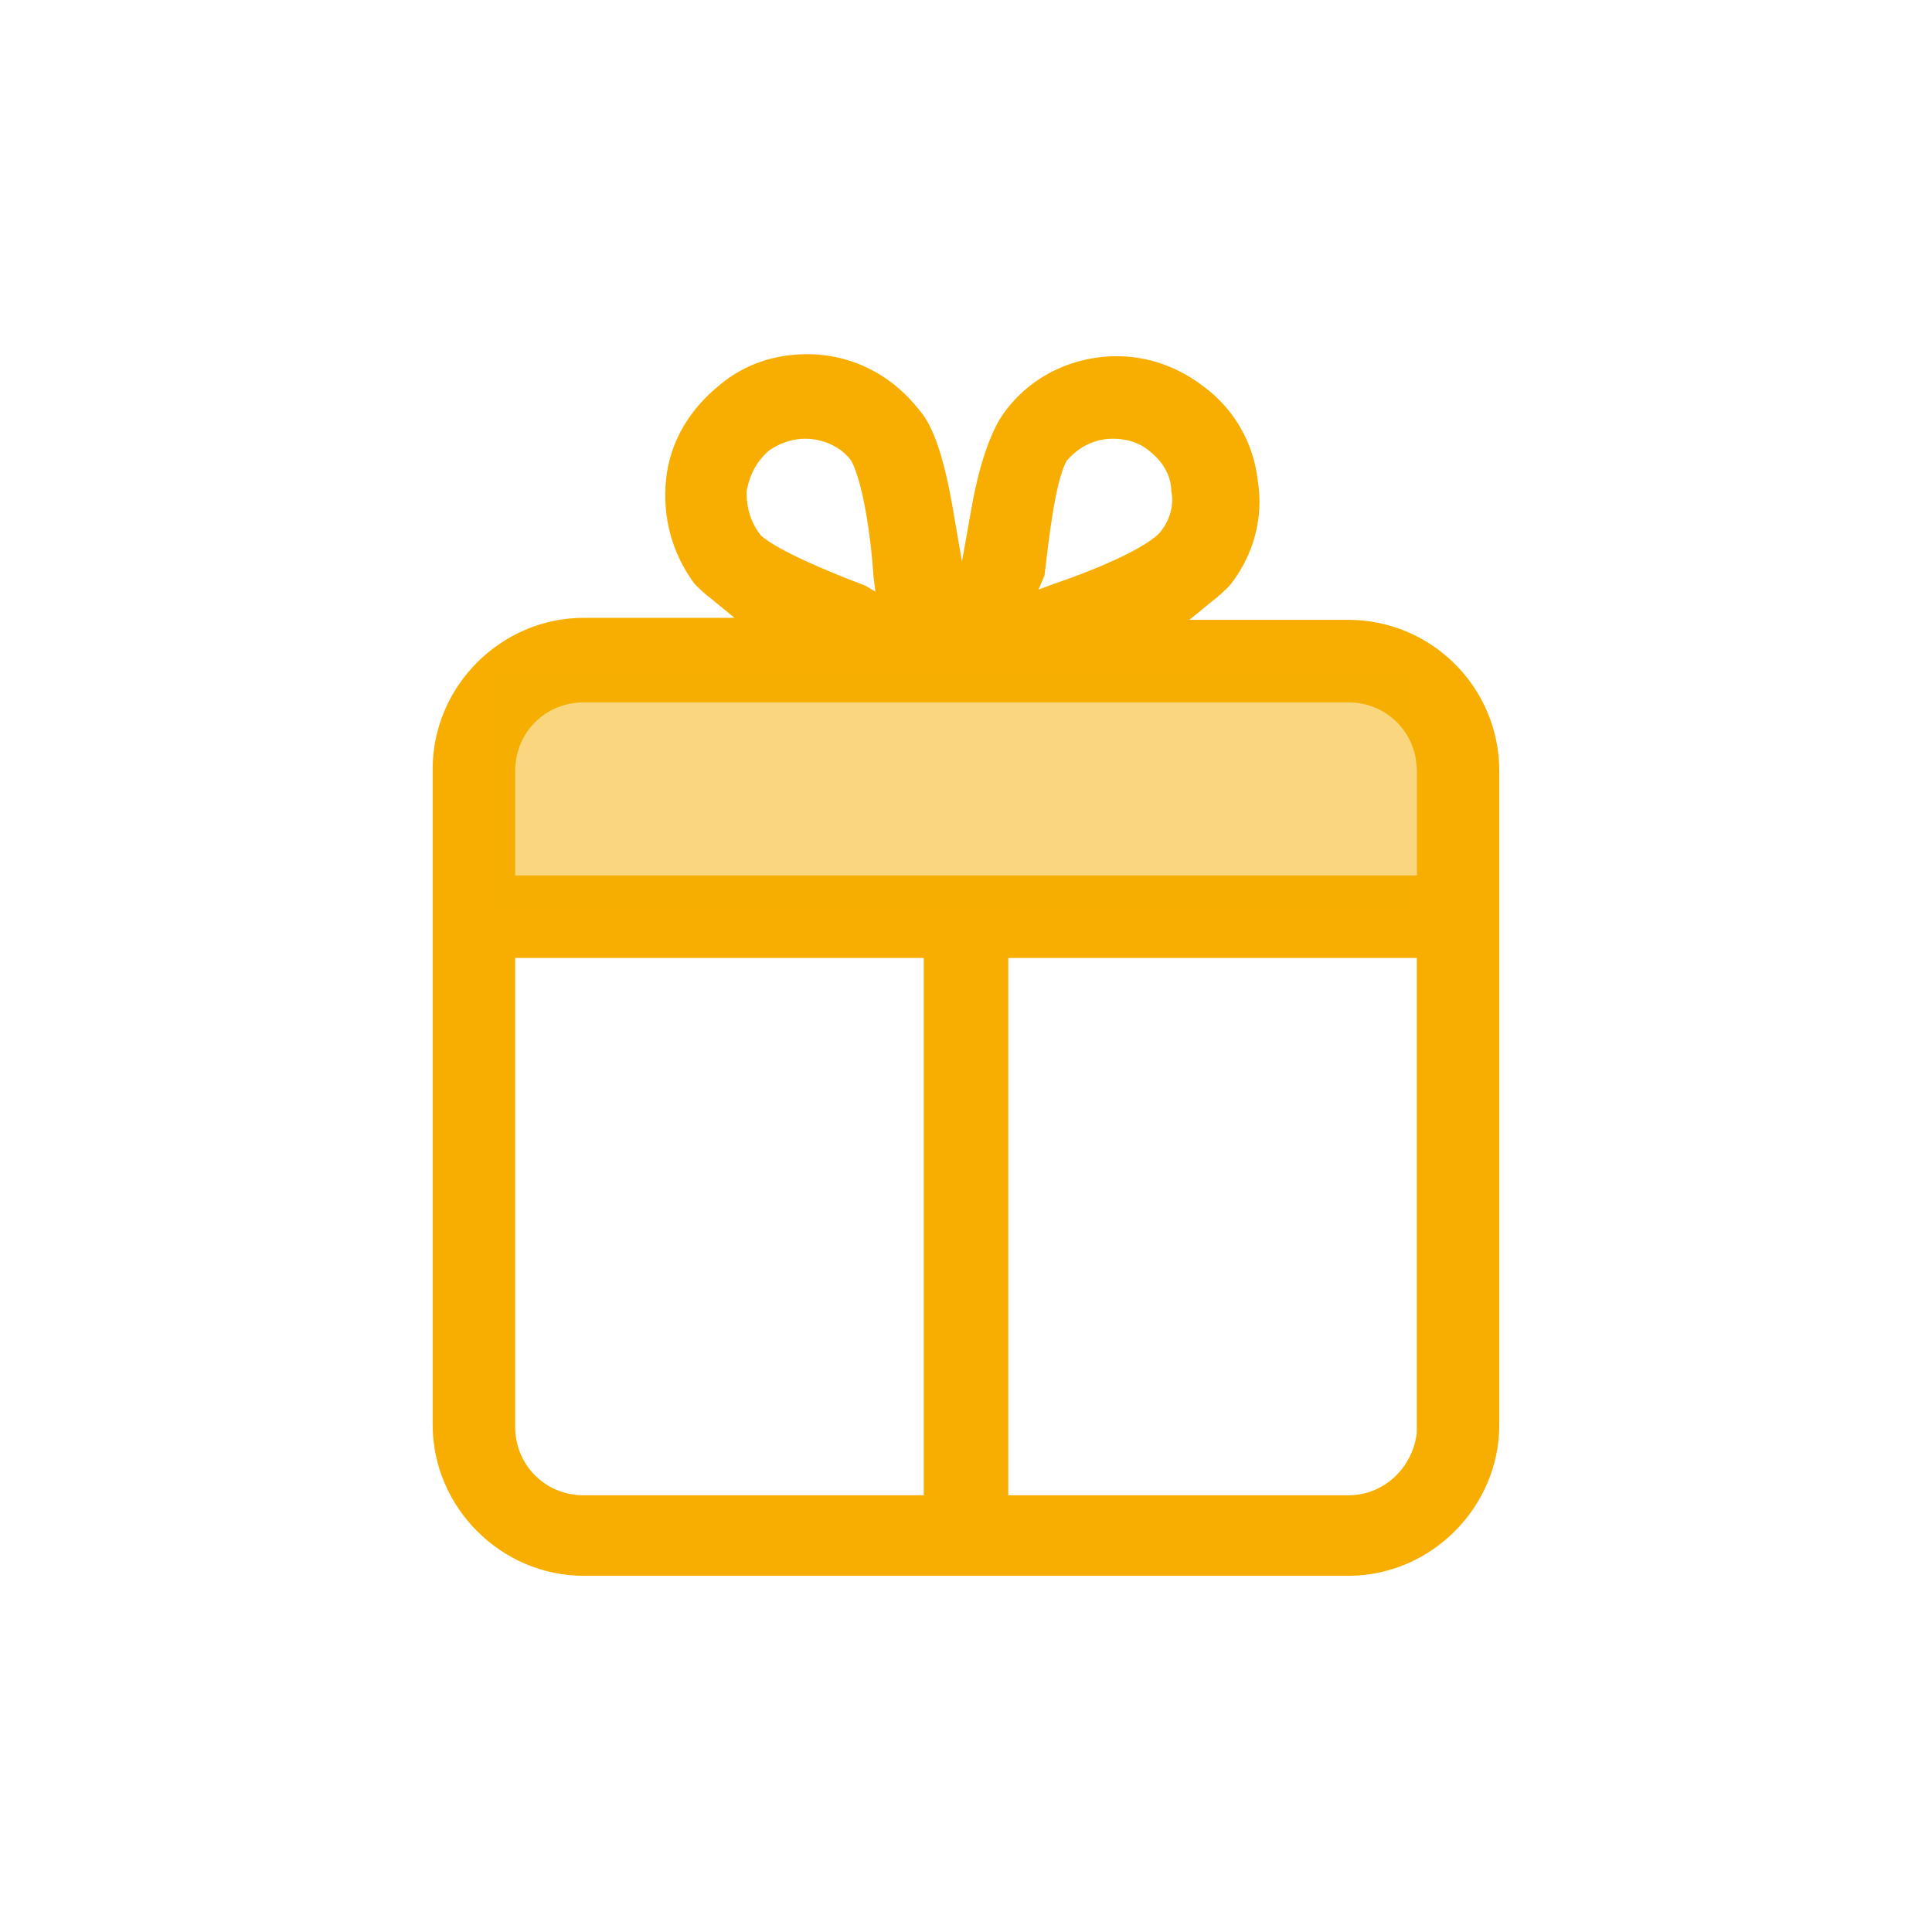 <svg width="64" height="64" viewBox="0 0 64 64" fill="none" xmlns="http://www.w3.org/2000/svg">
<path d="M44.666 20.533H40.333H39.4L40.133 19.933C40.4 19.733 40.6 19.533 40.733 19.4C41.533 18.4 41.866 17.133 41.666 15.933C41.533 14.667 40.866 13.533 39.866 12.8C39 12.133 38 11.8 37 11.8C35.533 11.8 34.133 12.467 33.266 13.667C32.866 14.2 32.466 15.267 32.2 16.733L31.866 18.6L31.533 16.667C31.266 15.2 30.933 14.133 30.466 13.6C29.533 12.4 28.2 11.733 26.733 11.733C25.666 11.733 24.666 12.067 23.866 12.733C22.866 13.533 22.2 14.6 22.066 15.867C21.933 17.133 22.266 18.333 23 19.333C23.133 19.467 23.333 19.667 23.6 19.867L24.333 20.467H23.333H19.333C16.6 20.467 14.333 22.733 14.333 25.467V47.2C14.333 49.933 16.6 52.2 19.333 52.2H44.666C47.4 52.2 49.666 49.933 49.666 47.2V25.533C49.666 24.2 49.133 22.933 48.2 22C47.266 21.067 46 20.533 44.666 20.533ZM34.6 19.067C34.733 18 34.933 16 35.333 15.267C35.733 14.8 36.266 14.533 36.866 14.533C37.2 14.533 37.666 14.6 38.066 14.933C38.666 15.4 38.8 15.933 38.8 16.267C38.866 16.533 38.866 17.133 38.4 17.667C37.8 18.267 35.933 19 34.933 19.333L34.4 19.533L34.6 19.067ZM24.733 16.267C24.8 15.933 24.933 15.4 25.466 14.933C25.933 14.6 26.4 14.533 26.666 14.533C27.266 14.533 27.866 14.8 28.2 15.267C28.6 16 28.866 17.933 28.933 19.067L29 19.6L28.666 19.4C27.6 19 25.8 18.267 25.2 17.733C24.733 17.133 24.733 16.533 24.733 16.267ZM17.066 28.667V25.533C17.066 24.267 18.066 23.267 19.333 23.267H44.666C45.933 23.267 46.933 24.267 46.933 25.533V28.667V29H46.6H17.4H17.066V28.667ZM30.6 32.067V49.2V49.533H30.266H19.333C18.066 49.533 17.066 48.533 17.066 47.267V32.067V31.733H17.4H30.266H30.6V32.067ZM46.933 32.067V47.267V47.467C46.8 48.6 45.866 49.533 44.666 49.533H33.733H33.4V49.2V32.067V31.733H33.733H46.6H46.933V32.067Z" fill="#F7AE00"/>
<path opacity="0.5" d="M46.934 22.333H16.4V30.133H46.934V22.333Z" fill="#F7AE00"/>
</svg>
